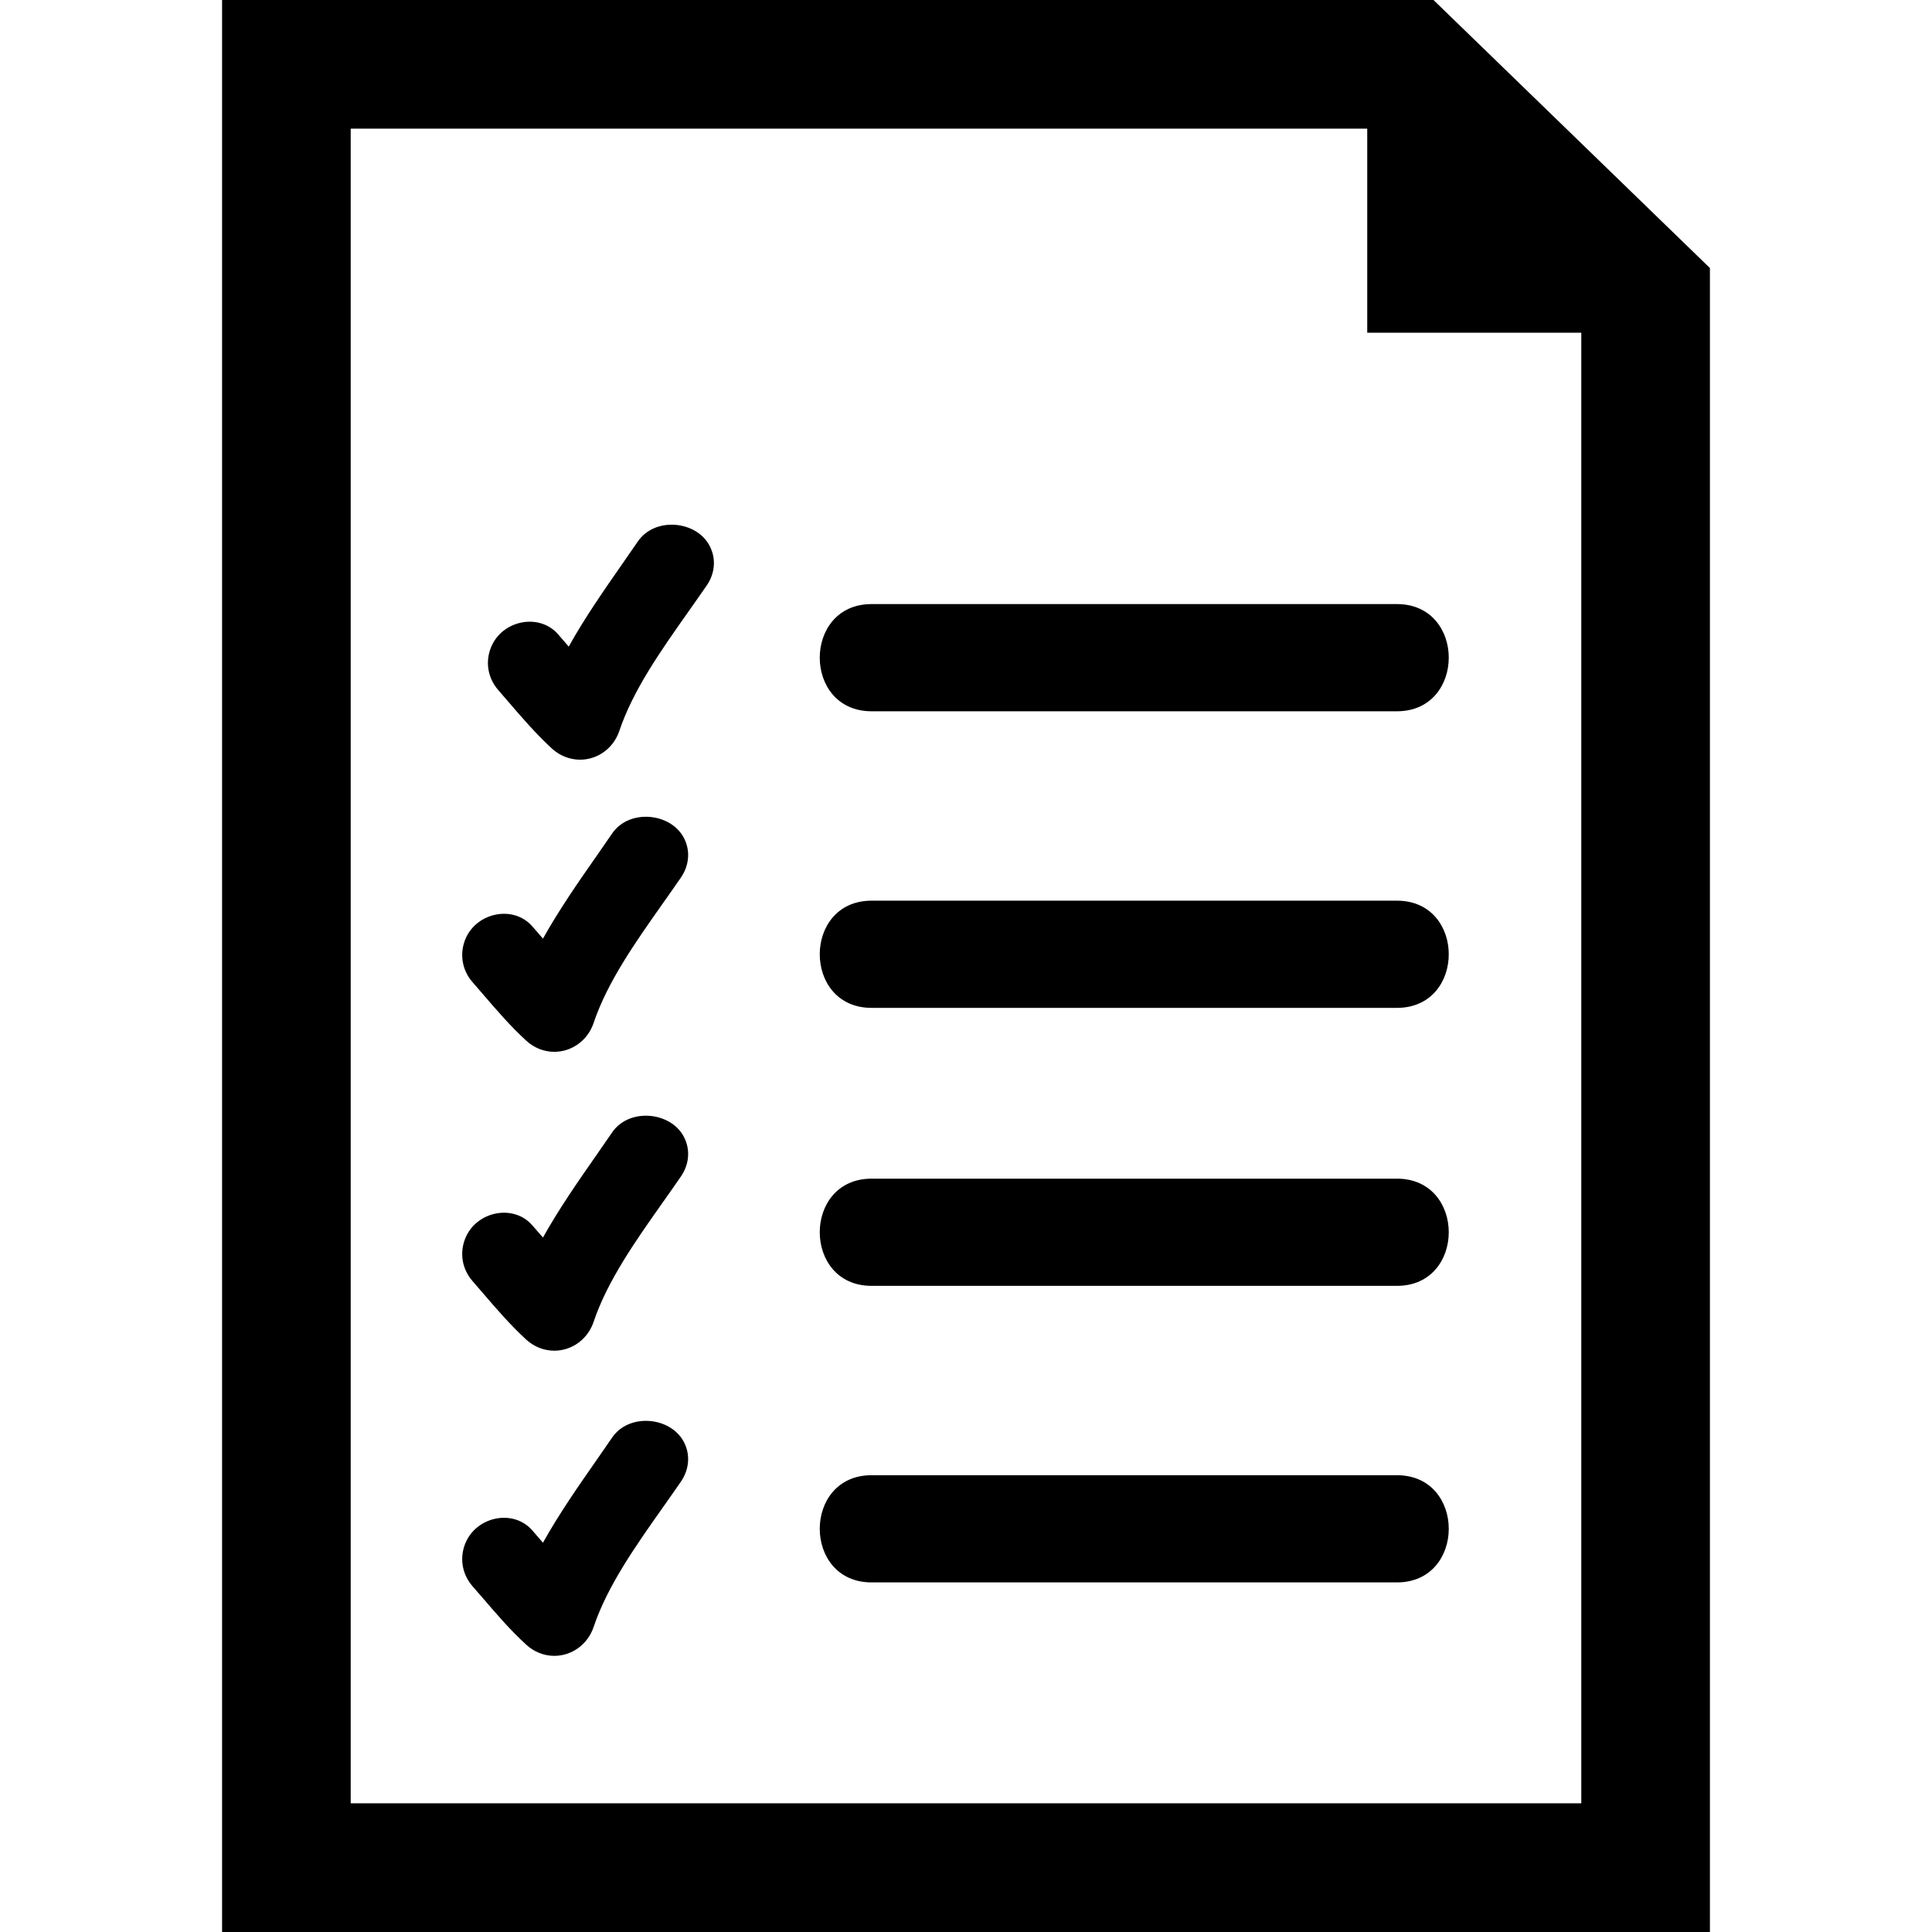 <?xml version="1.0" encoding="iso-8859-1"?>
<!-- Uploaded to: SVG Repo, www.svgrepo.com, Generator: SVG Repo Mixer Tools -->
<!DOCTYPE svg PUBLIC "-//W3C//DTD SVG 1.1//EN" "http://www.w3.org/Graphics/SVG/1.1/DTD/svg11.dtd">
<svg fill="#000000" version="1.1" id="Capa_1" xmlns="http://www.w3.org/2000/svg" xmlns:xlink="http://www.w3.org/1999/xlink" 
	 width="800px" height="800px" viewBox="0 0 45.057 45.057"
	 xml:space="preserve">
<g>
	<g id="_x31_30_32_">
		<g>
			<path d="M20.326,16.588c6.417,0,5.835,0,12.253,0c1.611,0,1.611-2.5,0-2.5c-6.418,0-5.836,0-12.253,0
				C18.715,14.088,18.715,16.588,20.326,16.588z"/>
			<path d="M32.579,21.005c-6.418,0-5.836,0-12.253,0c-1.611,0-1.611,2.5,0,2.5c6.417,0,5.835,0,12.253,0
				C34.19,23.505,34.19,21.005,32.579,21.005z"/>
			<path d="M32.579,27.488c-6.418,0-5.836,0-12.253,0c-1.611,0-1.611,2.5,0,2.5c6.417,0,5.835,0,12.253,0
				C34.19,29.988,34.19,27.488,32.579,27.488z"/>
			<path d="M32.579,34.404c-6.418,0-5.836,0-12.253,0c-1.611,0-1.611,2.5,0,2.5c6.417,0,5.835,0,12.253,0
				C34.19,36.904,34.19,34.404,32.579,34.404z"/>
			<path d="M14.875,12.628l-0.355,0.513c-0.434,0.624-0.881,1.264-1.256,1.938c-0.006-0.006-0.012-0.013-0.018-0.02l-0.23-0.266
				c-0.436-0.498-1.277-0.333-1.549,0.267c-0.158,0.348-0.1,0.743,0.152,1.032l0.244,0.283c0.314,0.365,0.641,0.744,1.01,1.084
				c0.182,0.166,0.416,0.258,0.656,0.258c0.412,0,0.779-0.269,0.914-0.669c0.318-0.952,0.975-1.881,1.609-2.78
				c0.146-0.209,0.293-0.414,0.432-0.617c0.195-0.286,0.219-0.631,0.064-0.924C16.238,12.138,15.271,12.049,14.875,12.628z"/>
			<path d="M14.275,19.439l-0.355,0.514c-0.436,0.623-0.881,1.264-1.258,1.938c-0.006-0.007-0.012-0.014-0.016-0.02l-0.232-0.267
				c-0.434-0.497-1.275-0.331-1.547,0.267c-0.158,0.348-0.1,0.744,0.152,1.033l0.244,0.282c0.314,0.366,0.639,0.745,1.01,1.084
				c0.182,0.168,0.414,0.26,0.654,0.26c0.414,0,0.781-0.271,0.916-0.67c0.318-0.952,0.973-1.881,1.607-2.78
				c0.148-0.209,0.293-0.415,0.432-0.617c0.195-0.287,0.221-0.632,0.066-0.924C15.638,18.95,14.67,18.86,14.275,19.439z"/>
			<path d="M14.275,26.41l-0.355,0.514c-0.436,0.624-0.881,1.264-1.258,1.938c-0.006-0.006-0.01-0.013-0.016-0.02l-0.232-0.266
				c-0.434-0.498-1.275-0.332-1.547,0.267c-0.158,0.349-0.1,0.743,0.152,1.032l0.244,0.283c0.314,0.365,0.639,0.744,1.01,1.084
				c0.182,0.166,0.414,0.258,0.654,0.258c0.414,0,0.781-0.27,0.916-0.67c0.318-0.951,0.973-1.881,1.607-2.779
				c0.148-0.209,0.293-0.414,0.432-0.617c0.195-0.285,0.221-0.631,0.066-0.924C15.638,25.922,14.67,25.832,14.275,26.41z"/>
			<path d="M14.275,33.527l-0.355,0.514c-0.436,0.623-0.881,1.264-1.258,1.938c-0.006-0.007-0.012-0.014-0.016-0.02l-0.232-0.268
				c-0.434-0.498-1.275-0.332-1.547,0.268c-0.158,0.348-0.1,0.744,0.152,1.033l0.244,0.281c0.314,0.366,0.639,0.746,1.01,1.084
				c0.182,0.168,0.414,0.26,0.654,0.26c0.414,0,0.781-0.271,0.916-0.67c0.318-0.951,0.973-1.881,1.607-2.779
				c0.148-0.209,0.293-0.415,0.432-0.617c0.195-0.287,0.221-0.632,0.066-0.924C15.638,33.039,14.67,32.947,14.275,33.527z"/>
			<path d="M33.431,0H5.179v45.057h34.699V6.251L33.431,0z M36.878,42.056H8.179V3h23.707v4.76h4.992V42.056L36.878,42.056z"/>
		</g>
	</g>
</g>
</svg>